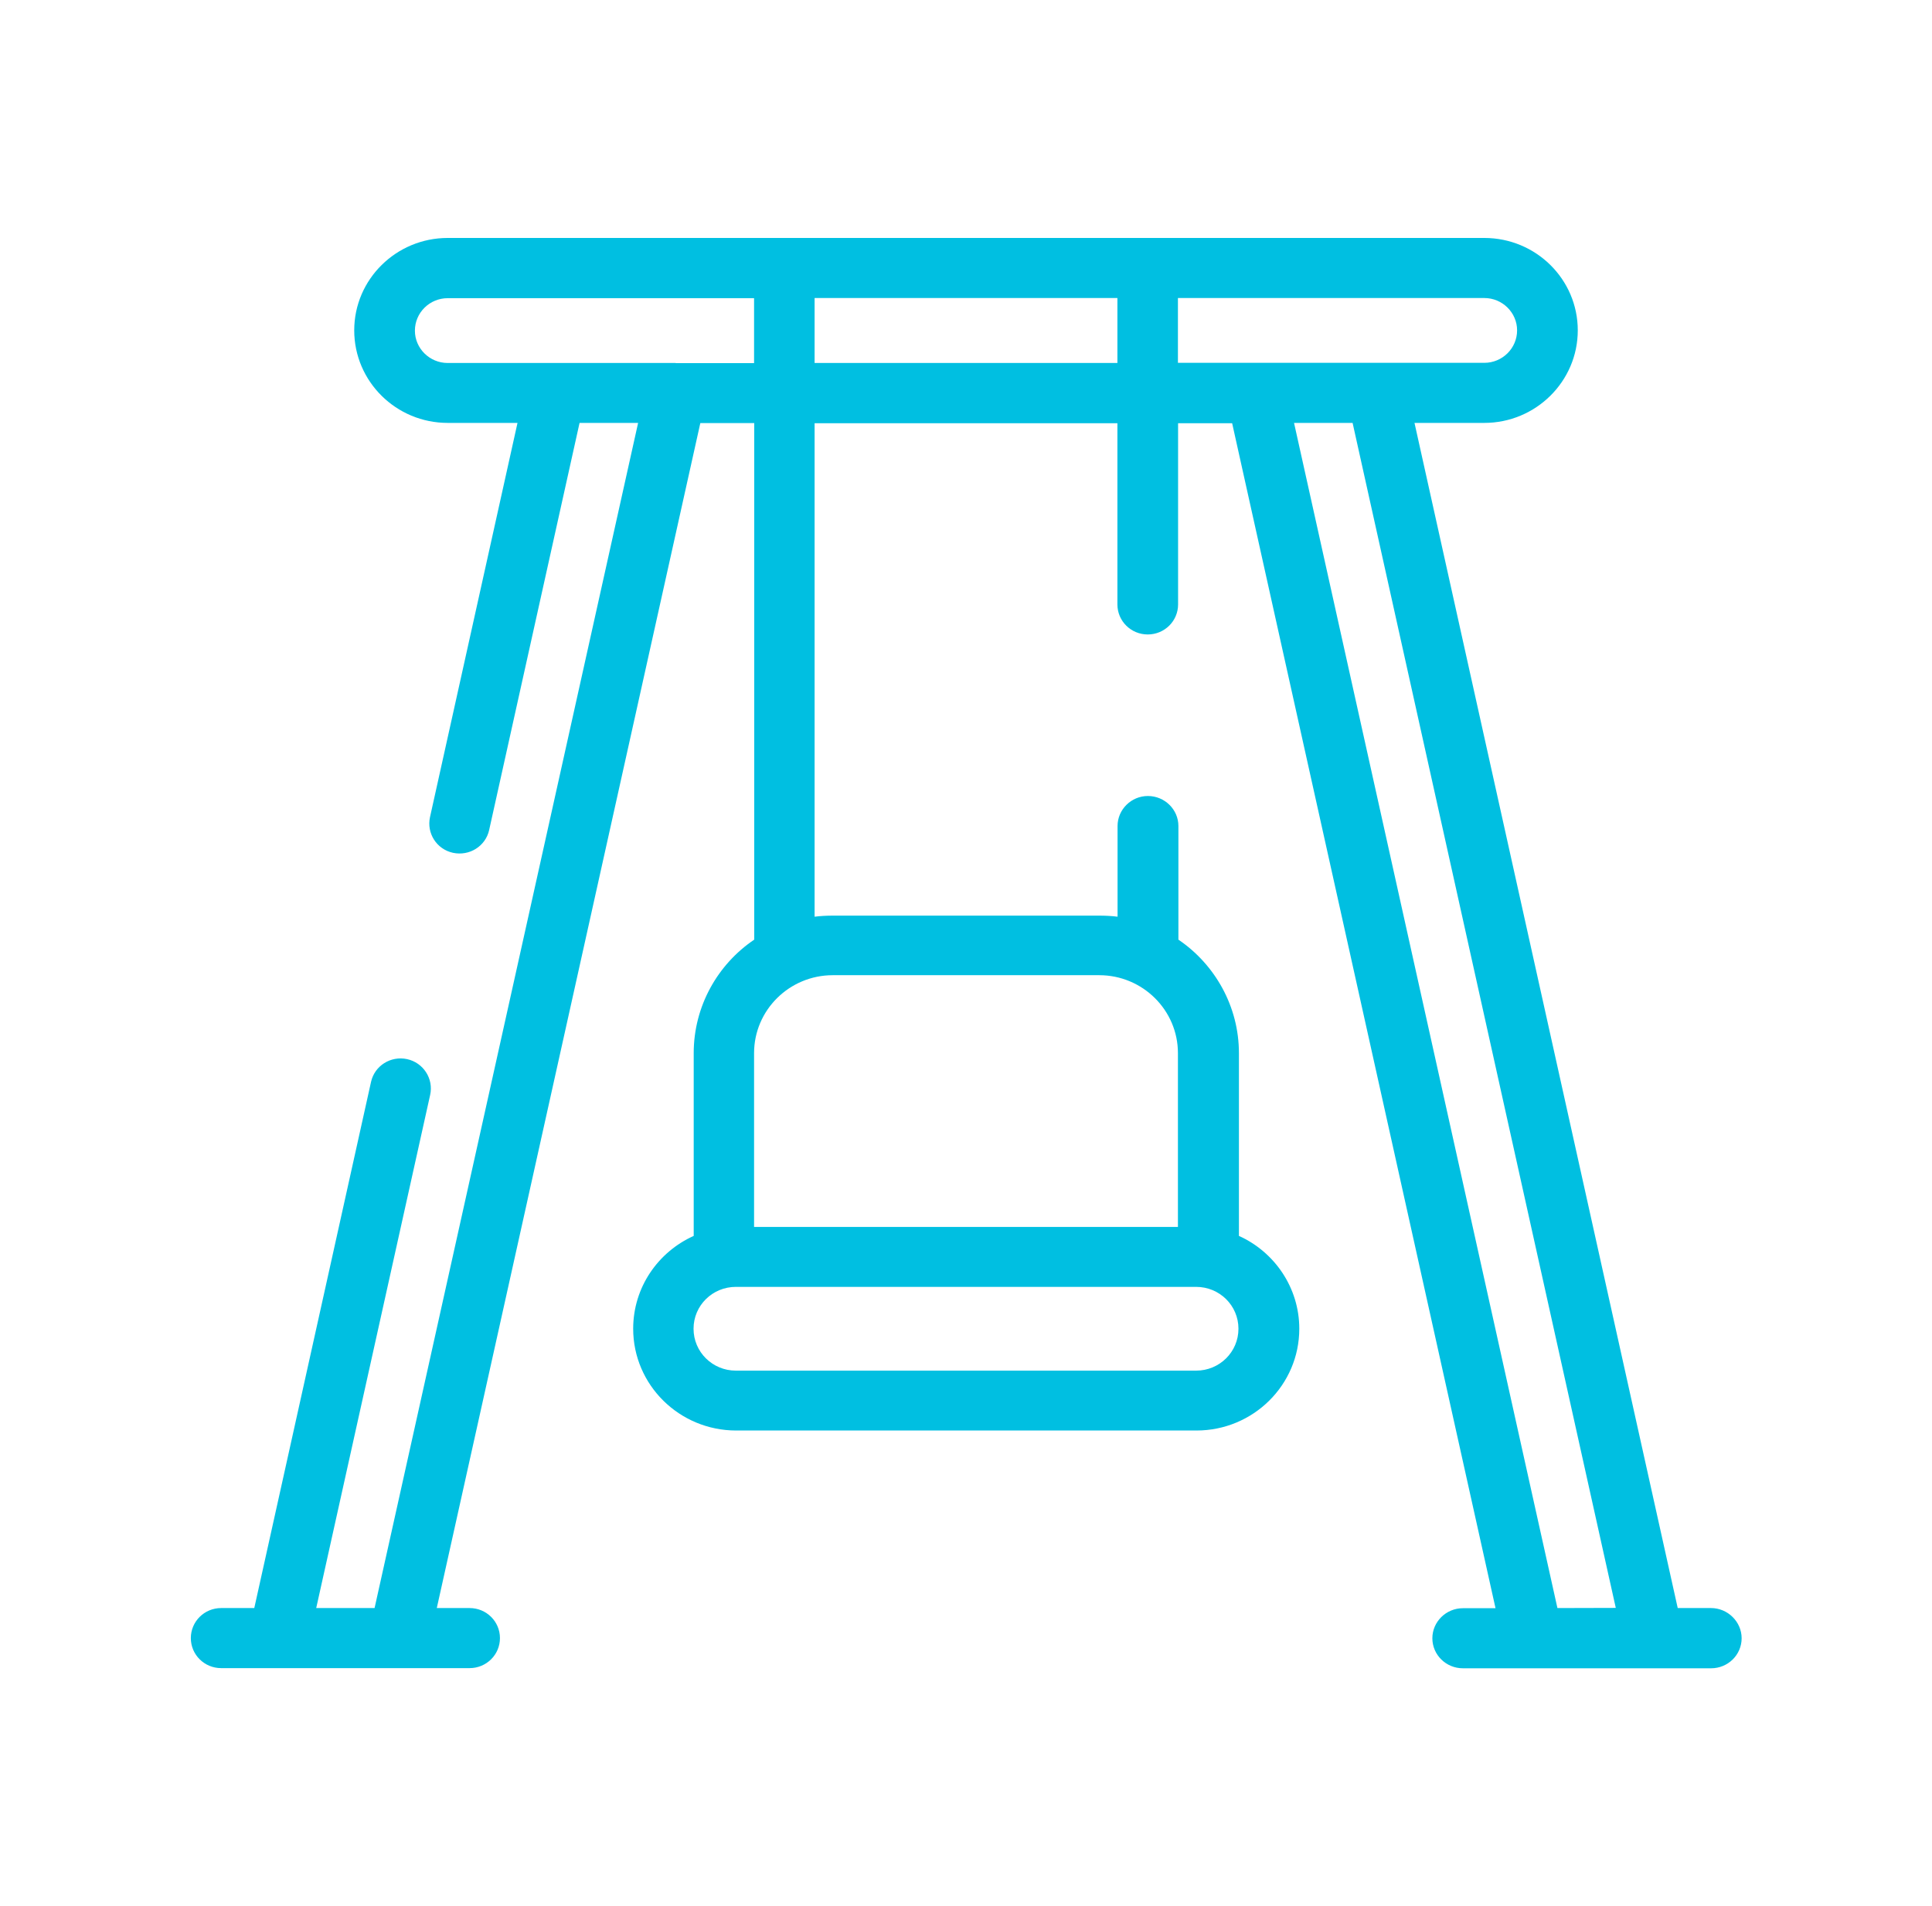 <?xml version="1.0" encoding="UTF-8"?>
<svg xmlns="http://www.w3.org/2000/svg" xmlns:xlink="http://www.w3.org/1999/xlink" width="152px" height="150px" viewBox="0 0 49 48" version="1.1">
<g id="surface1">
<path style=" stroke:none;fill-rule:nonzero;fill:rgb(0%,74.902%,88.235%);fill-opacity:1;" d="M 43.395 40.617 L 42.551 40.617 L 35.875 10.551 L 37.645 10.551 C 38.949 10.551 40.016 9.5 40.016 8.203 C 40.016 6.906 38.953 5.859 37.645 5.859 L 11.355 5.859 C 10.051 5.859 8.984 6.906 8.984 8.203 C 8.984 9.5 10.047 10.551 11.355 10.551 L 13.125 10.551 L 10.906 20.551 C 10.816 20.961 11.074 21.367 11.488 21.457 C 11.906 21.547 12.316 21.289 12.406 20.879 L 14.699 10.551 L 16.184 10.551 L 9.5 40.617 L 8.02 40.617 L 10.91 27.598 C 11 27.188 10.738 26.781 10.324 26.691 C 9.91 26.602 9.5 26.859 9.41 27.27 L 6.449 40.617 L 5.609 40.617 C 5.184 40.617 4.84 40.957 4.84 41.379 C 4.84 41.801 5.184 42.141 5.609 42.141 L 11.91 42.141 C 12.336 42.141 12.68 41.801 12.68 41.379 C 12.68 40.957 12.336 40.617 11.91 40.617 L 11.078 40.617 L 17.762 10.555 L 19.129 10.555 L 19.129 23.66 C 18.203 24.285 17.594 25.348 17.594 26.539 L 17.594 31.176 C 16.691 31.582 16.059 32.48 16.059 33.531 C 16.059 34.957 17.23 36.113 18.672 36.113 L 30.344 36.113 C 31.785 36.113 32.953 34.957 32.953 33.531 C 32.953 32.488 32.324 31.582 31.422 31.176 L 31.422 26.539 C 31.422 25.348 30.809 24.285 29.887 23.66 L 29.887 20.777 C 29.887 20.359 29.539 20.016 29.113 20.016 C 28.691 20.016 28.344 20.359 28.344 20.777 L 28.344 23.078 C 28.195 23.059 28.039 23.051 27.887 23.051 L 21.121 23.051 C 20.965 23.051 20.809 23.059 20.66 23.078 L 20.66 10.559 L 28.34 10.559 L 28.34 15.156 C 28.34 15.578 28.684 15.918 29.109 15.918 C 29.535 15.918 29.879 15.578 29.879 15.156 L 29.879 10.559 L 31.25 10.559 L 37.93 40.621 L 37.102 40.621 C 36.676 40.621 36.328 40.965 36.328 41.383 C 36.328 41.805 36.676 42.145 37.102 42.145 L 43.398 42.145 C 43.824 42.145 44.172 41.805 44.172 41.383 C 44.172 40.965 43.82 40.617 43.395 40.617 Z M 17.137 9.031 L 11.355 9.031 C 10.895 9.031 10.523 8.66 10.523 8.211 C 10.523 7.754 10.898 7.387 11.355 7.387 L 19.125 7.387 L 19.125 9.035 L 17.137 9.035 Z M 30.336 32.469 C 30.93 32.469 31.41 32.941 31.41 33.531 C 31.41 34.121 30.93 34.594 30.336 34.594 L 18.664 34.594 C 18.07 34.594 17.59 34.121 17.59 33.531 C 17.59 32.941 18.07 32.469 18.664 32.469 Z M 21.121 24.562 L 27.879 24.562 C 28.98 24.562 29.875 25.449 29.875 26.539 L 29.875 30.949 L 19.125 30.949 L 19.125 26.539 C 19.125 25.449 20.02 24.562 21.121 24.562 Z M 28.34 9.031 L 20.66 9.031 L 20.66 7.383 L 28.34 7.383 Z M 29.875 9.031 L 29.875 7.383 L 37.645 7.383 C 38.105 7.383 38.477 7.754 38.477 8.203 C 38.477 8.66 38.102 9.027 37.645 9.027 L 29.875 9.027 Z M 39.5 40.617 L 32.82 10.551 L 34.305 10.551 L 40.98 40.613 Z M 39.5 40.617 "/>
</g>
</svg>
